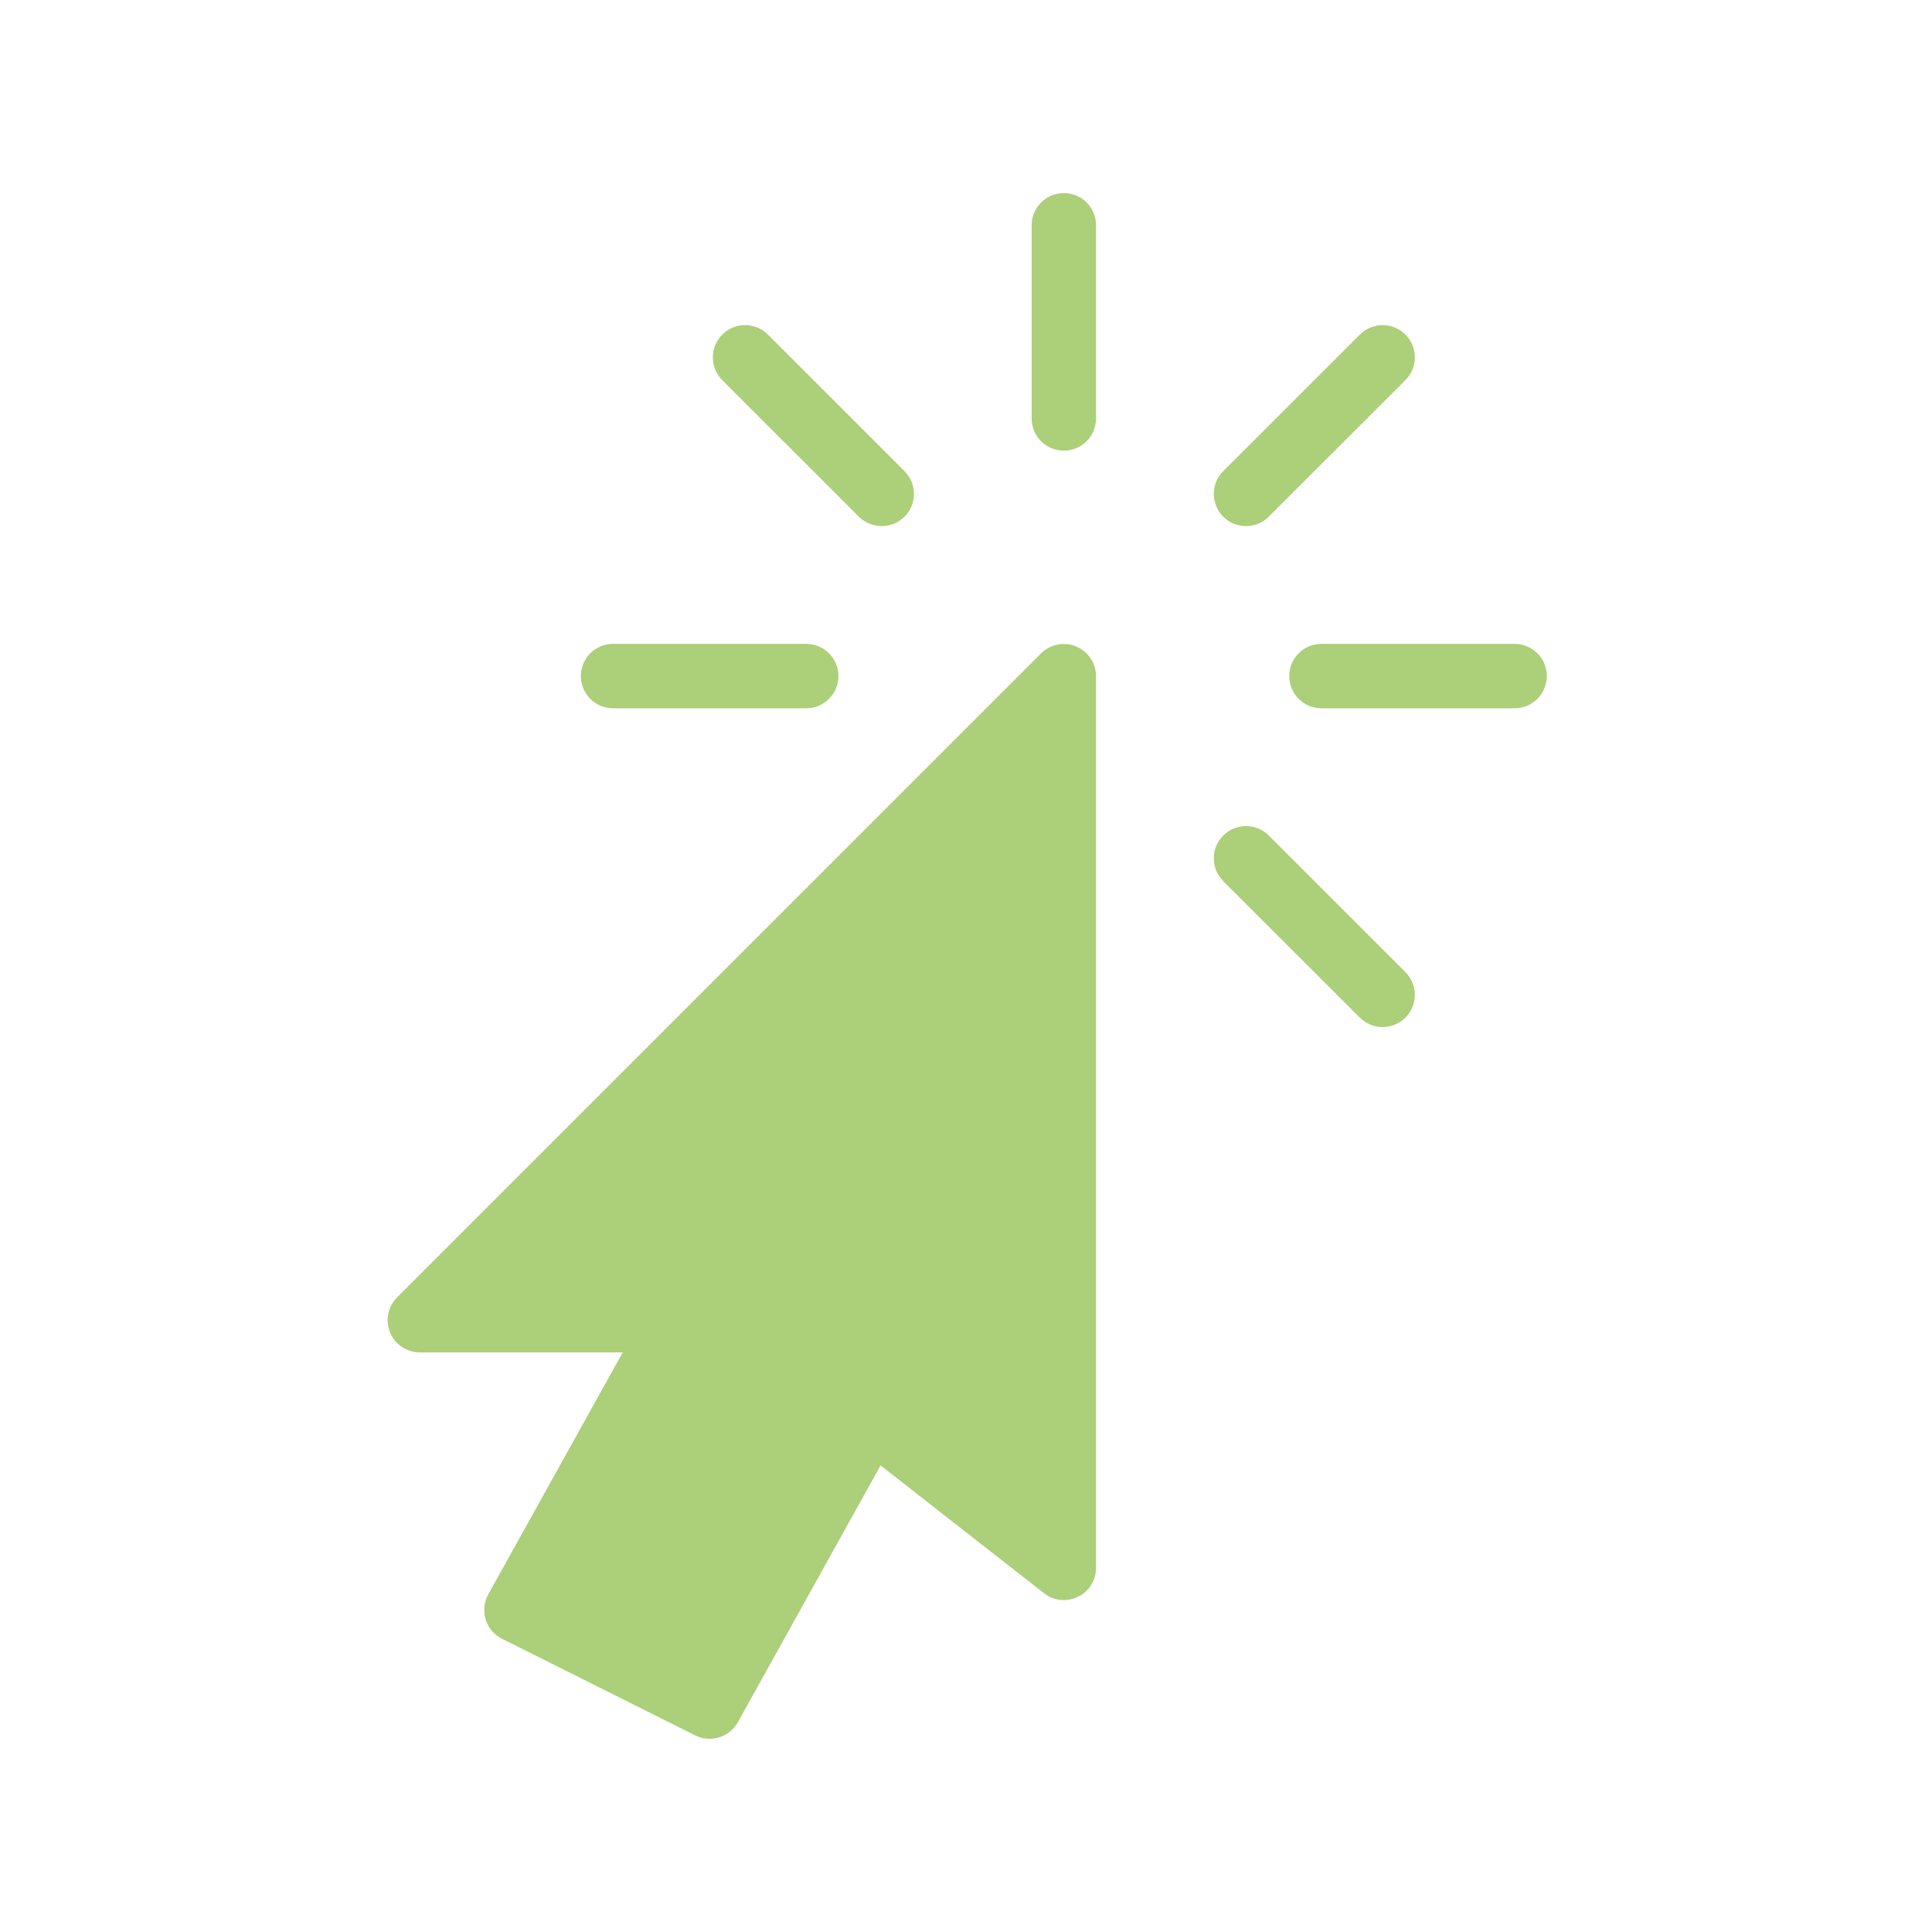 <svg xmlns="http://www.w3.org/2000/svg" xmlns:xlink="http://www.w3.org/1999/xlink" width="1080" viewBox="0 0 810 810" height="1080" preserveAspectRatio="xMidYMid meet"><defs><clipPath id="86874591df"><path d="M 432 81 L 460 81 L 460 189 L 432 189 Z M 432 81 " clip-rule="nonzero"></path></clipPath><clipPath id="bd56689e78"><path d="M 540 269 L 648.691 269 L 648.691 297 L 540 297 Z M 540 269 " clip-rule="nonzero"></path></clipPath></defs><path fill="#accf79" d="M 166.465 543.945 L 436.461 273.945 C 440.348 270.074 446.129 268.926 451.176 271.027 C 456.227 273.102 459.52 278.047 459.52 283.504 L 459.52 657.344 C 459.52 662.5 456.578 667.227 451.938 669.469 C 447.289 671.738 441.758 671.168 437.734 667.98 L 369.184 614.391 L 309.352 722.059 C 306.867 726.492 302.273 729 297.523 729 C 295.496 729 293.418 728.535 291.473 727.574 L 210.473 687.07 C 207.18 685.426 204.695 682.508 203.613 679 C 202.531 675.484 202.941 671.684 204.695 668.445 L 261.074 567.004 L 176.02 567.004 C 170.57 567.004 165.625 563.707 163.551 558.66 C 161.469 553.609 162.629 547.832 166.465 543.945 Z M 166.465 543.945 " fill-opacity="1" fill-rule="nonzero"></path><g clip-path="url(#86874591df)"><path fill="#accf79" d="M 446.023 80.949 C 453.477 80.949 459.52 87 459.52 94.449 L 459.52 175.449 C 459.52 182.902 453.477 188.945 446.023 188.945 C 438.57 188.945 432.52 182.902 432.52 175.449 L 432.52 94.449 C 432.52 87 438.57 80.949 446.023 80.949 Z M 446.023 80.949 " fill-opacity="1" fill-rule="nonzero"></path></g><g clip-path="url(#bd56689e78)"><path fill="#accf79" d="M 554.02 269.938 L 635.02 269.938 C 642.473 269.938 648.523 275.996 648.523 283.449 C 648.523 290.902 642.473 296.949 635.02 296.949 L 554.02 296.949 C 546.566 296.949 540.523 290.902 540.523 283.449 C 540.523 275.996 546.566 269.938 554.02 269.938 Z M 554.02 269.938 " fill-opacity="1" fill-rule="nonzero"></path></g><path fill="#accf79" d="M 257.02 269.938 L 338.023 269.938 C 345.477 269.938 351.52 275.996 351.52 283.449 C 351.52 290.902 345.477 296.949 338.023 296.949 L 257.02 296.949 C 249.574 296.949 243.523 290.902 243.523 283.449 C 243.523 275.996 249.574 269.938 257.02 269.938 Z M 257.02 269.938 " fill-opacity="1" fill-rule="nonzero"></path><path fill="#accf79" d="M 512.844 197.535 L 570.137 140.27 C 575.402 135.004 583.961 135.004 589.227 140.27 C 594.492 145.535 594.492 154.094 589.227 159.359 L 531.934 216.625 C 529.289 219.238 525.836 220.57 522.379 220.57 C 518.918 220.57 515.465 219.27 512.844 216.625 C 507.578 211.359 507.578 202.801 512.844 197.535 Z M 512.844 197.535 " fill-opacity="1" fill-rule="nonzero"></path><path fill="#accf79" d="M 512.844 350.297 C 518.109 345.035 526.668 345.035 531.934 350.297 L 589.227 407.57 C 594.492 412.836 594.492 421.395 589.227 426.66 C 586.582 429.266 583.129 430.594 579.672 430.594 C 576.211 430.594 572.758 429.266 570.137 426.66 L 512.844 369.391 C 507.578 364.125 507.578 355.566 512.844 350.297 Z M 512.844 350.297 " fill-opacity="1" fill-rule="nonzero"></path><path fill="#accf79" d="M 302.812 140.27 C 308.078 134.977 316.637 134.977 321.934 140.27 L 379.227 197.535 C 384.492 202.801 384.492 211.359 379.227 216.625 C 376.582 219.238 373.121 220.57 369.664 220.57 C 366.211 220.57 362.758 219.27 360.105 216.625 L 302.812 159.359 C 297.547 154.094 297.547 145.551 302.812 140.27 Z M 302.812 140.27 " fill-opacity="1" fill-rule="nonzero"></path></svg>